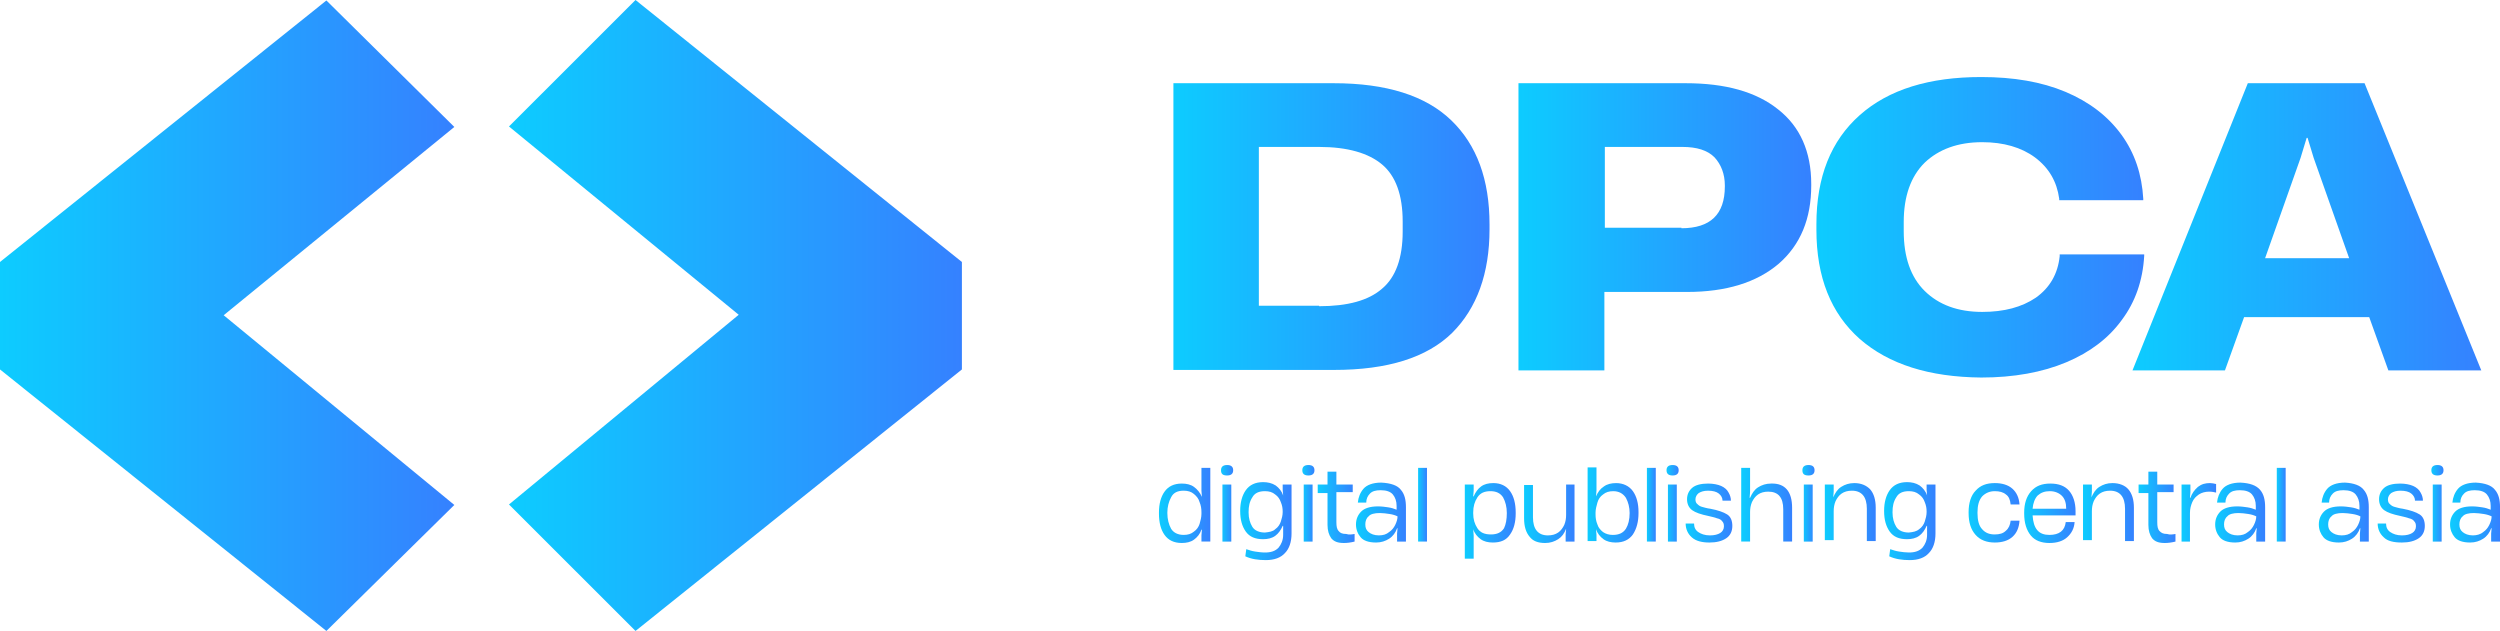 <svg width="210" height="53" viewBox="0 0 210 53" fill="none" xmlns="http://www.w3.org/2000/svg">
    <path d="M27.417 53L0 31.033V22.007L27.417 0.04L38.164 10.664L18.788 26.48L38.164 42.416L27.417 53Z" fill="url(#paint0_linear_2129_2070)"/>
    <path d="M80.8 22.007V31.033L53.383 53L42.754 42.376L62.052 26.44L42.754 10.624L53.383 0L80.8 22.007Z" fill="url(#paint1_linear_2129_2070)"/>
    <path d="M98.566 31.114V6.99H112.02C116.452 6.99 119.747 8.029 121.904 10.105C124.061 12.182 125.12 15.098 125.12 18.852V19.252C125.12 22.966 124.061 25.882 121.983 27.959C119.864 30.035 116.57 31.074 112.059 31.074H98.566V31.114ZM110.804 25.722C113.197 25.722 114.962 25.243 116.099 24.244C117.237 23.286 117.825 21.688 117.825 19.451V18.613C117.825 16.376 117.237 14.778 116.099 13.82C114.962 12.861 113.197 12.342 110.804 12.342H105.744V25.682H110.804V25.722Z" fill="url(#paint2_linear_2129_2070)"/>
    <path d="M127.551 31.114V6.99H141.593C144.927 6.99 147.515 7.709 149.359 9.187C151.202 10.625 152.144 12.742 152.144 15.457V15.577C152.144 18.373 151.241 20.57 149.398 22.167C147.555 23.725 145.005 24.524 141.71 24.524H134.768V31.114H127.551ZM141.24 19.172C143.671 19.172 144.887 18.014 144.887 15.657V15.577C144.887 14.619 144.574 13.82 144.024 13.221C143.436 12.622 142.534 12.342 141.318 12.342H134.807V19.132H141.24V19.172Z" fill="url(#paint3_linear_2129_2070)"/>
    <path d="M156.226 28.477C153.794 26.321 152.578 23.285 152.578 19.291V18.852C152.578 14.858 153.794 11.823 156.226 9.666C158.658 7.509 162.07 6.471 166.424 6.471C169.13 6.471 171.484 6.87 173.484 7.709C175.484 8.548 177.053 9.746 178.191 11.303C179.328 12.861 179.917 14.658 180.034 16.695V16.815H172.974V16.695C172.778 15.257 172.111 14.099 170.934 13.22C169.797 12.382 168.307 11.943 166.502 11.943C164.463 11.943 162.855 12.541 161.678 13.66C160.501 14.818 159.913 16.496 159.913 18.652V19.411C159.913 21.608 160.501 23.285 161.678 24.444C162.855 25.602 164.463 26.201 166.502 26.201C168.346 26.201 169.836 25.802 171.013 25.003C172.19 24.164 172.856 23.006 173.013 21.528V21.368H180.113V21.488C179.995 23.565 179.367 25.362 178.23 26.88C177.132 28.398 175.563 29.596 173.562 30.434C171.562 31.273 169.169 31.713 166.424 31.713C162.031 31.673 158.658 30.594 156.226 28.477Z" fill="url(#paint4_linear_2129_2070)"/>
    <path d="M208.429 31.114H200.623L199.015 26.641H188.503L186.895 31.114H179.129L188.817 6.99H198.623L208.429 31.114ZM193.249 13.261L190.268 21.688H197.328L194.347 13.261L193.838 11.583H193.759L193.249 13.261Z" fill="url(#paint5_linear_2129_2070)"/>
    <path d="M100.921 39.301H101.666V45.491H100.921V44.972L100.96 44.493H100.921C100.803 44.852 100.568 45.132 100.293 45.332C100.019 45.531 99.666 45.611 99.273 45.611C98.607 45.611 98.136 45.372 97.822 44.932C97.508 44.493 97.352 43.894 97.352 43.135V43.055C97.352 42.336 97.508 41.737 97.822 41.298C98.136 40.858 98.607 40.619 99.273 40.619C99.666 40.619 100.019 40.699 100.293 40.898C100.568 41.098 100.803 41.378 100.96 41.737L100.921 41.218V39.301ZM100.293 44.653C100.529 44.493 100.686 44.253 100.764 44.014C100.842 43.734 100.921 43.455 100.921 43.175V43.015C100.921 42.736 100.882 42.456 100.764 42.176C100.686 41.897 100.529 41.697 100.293 41.498C100.058 41.298 99.783 41.218 99.43 41.218C98.921 41.218 98.567 41.378 98.371 41.777C98.175 42.136 98.058 42.576 98.058 43.055V43.095C98.058 43.614 98.175 44.054 98.371 44.413C98.567 44.733 98.921 44.932 99.43 44.932C99.783 44.932 100.058 44.852 100.293 44.653Z" fill="url(#paint6_linear_2129_2070)"/>
    <path d="M102.566 39.501C102.566 39.221 102.723 39.062 103.076 39.062C103.429 39.062 103.586 39.221 103.586 39.501C103.586 39.78 103.429 39.94 103.076 39.94C102.723 39.94 102.566 39.82 102.566 39.501ZM103.429 45.492H102.684V40.699H103.429V45.492Z" fill="url(#paint7_linear_2129_2070)"/>
    <path d="M107.745 40.699H108.49V44.812C108.49 45.531 108.294 46.091 107.941 46.45C107.588 46.849 107.039 47.049 106.333 47.049C105.705 47.049 105.117 46.969 104.607 46.73L104.686 46.13C104.921 46.21 105.156 46.29 105.431 46.33C105.705 46.37 105.98 46.41 106.255 46.41C106.765 46.41 107.118 46.29 107.392 46.011C107.627 45.731 107.784 45.372 107.784 44.932V44.613V44.173H107.745C107.588 44.533 107.392 44.812 107.118 45.012C106.843 45.212 106.49 45.292 106.098 45.292C105.431 45.292 104.96 45.092 104.646 44.653C104.333 44.213 104.176 43.654 104.176 42.935V42.895C104.176 42.216 104.333 41.617 104.646 41.178C104.96 40.739 105.431 40.499 106.098 40.499C106.49 40.499 106.843 40.579 107.157 40.779C107.431 40.978 107.667 41.258 107.784 41.617L107.745 41.138V40.699ZM107.118 44.453C107.353 44.293 107.51 44.054 107.588 43.814C107.667 43.574 107.745 43.295 107.745 43.015V42.975C107.745 42.696 107.706 42.456 107.588 42.176C107.51 41.937 107.353 41.697 107.118 41.537C106.882 41.338 106.608 41.258 106.255 41.258C105.745 41.258 105.392 41.418 105.196 41.777C104.96 42.137 104.882 42.536 104.882 43.015V43.055C104.882 43.535 104.999 43.934 105.196 44.253C105.392 44.573 105.784 44.733 106.255 44.733C106.608 44.693 106.921 44.653 107.118 44.453Z" fill="url(#paint8_linear_2129_2070)"/>
    <path d="M109.395 39.501C109.395 39.221 109.551 39.062 109.904 39.062C110.257 39.062 110.414 39.221 110.414 39.501C110.414 39.78 110.257 39.94 109.904 39.94C109.591 39.94 109.395 39.82 109.395 39.501ZM110.257 45.492H109.512V40.699H110.257V45.492Z" fill="url(#paint9_linear_2129_2070)"/>
    <path d="M113.786 44.853V45.492C113.472 45.572 113.159 45.612 112.884 45.612C112.374 45.612 112.06 45.492 111.825 45.213C111.629 44.933 111.511 44.574 111.511 44.094V41.418H110.688V40.7H111.511V39.621H112.256V40.7H113.629V41.339H112.256V43.855C112.256 44.214 112.296 44.454 112.453 44.614C112.57 44.773 112.766 44.853 113.08 44.853C113.315 44.933 113.551 44.893 113.786 44.853Z" fill="url(#paint10_linear_2129_2070)"/>
    <path d="M117.668 41.138C117.982 41.498 118.099 41.977 118.099 42.616V45.492H117.354V44.813L117.393 44.373H117.354C117.236 44.733 117.001 45.052 116.687 45.252C116.373 45.452 116.02 45.572 115.589 45.572C114.961 45.572 114.53 45.412 114.295 45.132C114.059 44.853 113.902 44.493 113.902 44.054C113.902 43.614 114.059 43.255 114.334 42.975C114.608 42.696 115.079 42.536 115.746 42.536C116.06 42.536 116.334 42.576 116.609 42.616C116.883 42.656 117.119 42.736 117.315 42.816V42.496C117.315 42.097 117.197 41.777 117.001 41.538C116.805 41.298 116.452 41.178 115.981 41.178C115.55 41.178 115.275 41.258 115.079 41.458C114.883 41.657 114.765 41.897 114.765 42.217H114.059C114.098 41.777 114.255 41.378 114.53 41.058C114.804 40.739 115.314 40.539 116.02 40.539C116.844 40.579 117.393 40.779 117.668 41.138ZM116.687 44.693C116.923 44.533 117.079 44.333 117.197 44.094C117.315 43.854 117.393 43.614 117.393 43.375C117.236 43.295 117.001 43.215 116.726 43.175C116.452 43.135 116.177 43.095 115.903 43.095C115.471 43.095 115.118 43.175 114.961 43.375C114.765 43.535 114.687 43.774 114.687 44.054C114.687 44.333 114.765 44.533 114.961 44.693C115.157 44.853 115.432 44.972 115.824 44.972C116.177 44.972 116.452 44.892 116.687 44.693Z" fill="url(#paint11_linear_2129_2070)"/>
    <path d="M119.866 45.491H119.121V39.301H119.866V45.491Z" fill="url(#paint12_linear_2129_2070)"/>
    <path d="M126.848 41.258C127.161 41.697 127.318 42.297 127.318 43.055V43.135C127.318 43.854 127.161 44.453 126.848 44.893C126.534 45.372 126.063 45.572 125.396 45.572C125.004 45.572 124.651 45.492 124.377 45.292C124.102 45.092 123.867 44.813 123.749 44.453L123.788 44.972V46.929H123.043V40.699H123.788V41.218L123.749 41.697H123.788C123.945 41.338 124.141 41.058 124.416 40.859C124.69 40.659 125.043 40.579 125.436 40.579C126.063 40.579 126.534 40.819 126.848 41.258ZM126.573 43.095C126.573 42.576 126.455 42.137 126.259 41.777C126.024 41.418 125.671 41.258 125.2 41.258C124.69 41.258 124.337 41.418 124.102 41.777C123.867 42.137 123.749 42.536 123.749 43.055V43.135C123.749 43.614 123.867 44.014 124.102 44.373C124.337 44.733 124.69 44.893 125.239 44.893C125.749 44.893 126.102 44.733 126.338 44.373C126.495 44.054 126.573 43.614 126.573 43.095Z" fill="url(#paint13_linear_2129_2070)"/>
    <path d="M131.514 40.699H132.26V45.492H131.514V44.893L131.553 44.414C131.397 44.813 131.2 45.093 130.887 45.292C130.573 45.492 130.22 45.612 129.788 45.612C129.2 45.612 128.769 45.452 128.494 45.093C128.18 44.733 128.023 44.214 128.023 43.535V40.739H128.769V43.455C128.769 44.454 129.2 44.973 130.024 44.973C130.377 44.973 130.651 44.893 130.887 44.733C131.122 44.573 131.279 44.334 131.397 44.094C131.514 43.815 131.553 43.535 131.553 43.255V40.699H131.514Z" fill="url(#paint14_linear_2129_2070)"/>
    <path d="M137.164 41.259C137.478 41.698 137.635 42.297 137.635 43.016V43.096C137.635 43.815 137.478 44.414 137.164 44.893C136.85 45.333 136.38 45.572 135.713 45.572C135.321 45.572 134.968 45.492 134.693 45.293C134.418 45.093 134.183 44.813 134.065 44.454L134.105 44.933V45.452H133.359V39.262H134.105V41.179L134.065 41.698C134.222 41.339 134.418 41.059 134.732 40.859C135.007 40.66 135.36 40.58 135.752 40.58C136.34 40.58 136.85 40.819 137.164 41.259ZM136.889 43.096C136.889 42.617 136.772 42.177 136.576 41.818C136.34 41.458 135.987 41.259 135.517 41.259C135.164 41.259 134.889 41.339 134.654 41.538C134.418 41.698 134.262 41.938 134.183 42.217C134.105 42.497 134.026 42.776 134.026 43.056V43.216C134.026 43.495 134.065 43.775 134.183 44.054C134.262 44.334 134.458 44.534 134.654 44.694C134.889 44.853 135.164 44.933 135.477 44.933C135.987 44.933 136.34 44.773 136.576 44.414C136.772 44.094 136.889 43.655 136.889 43.096Z" fill="url(#paint15_linear_2129_2070)"/>
    <path d="M139.085 45.491H138.34V39.301H139.085V45.491Z" fill="url(#paint16_linear_2129_2070)"/>
    <path d="M139.988 39.501C139.988 39.221 140.145 39.062 140.498 39.062C140.851 39.062 141.008 39.221 141.008 39.501C141.008 39.78 140.851 39.94 140.498 39.94C140.184 39.94 139.988 39.82 139.988 39.501ZM140.851 45.492H140.106V40.699H140.851V45.492Z" fill="url(#paint17_linear_2129_2070)"/>
    <path d="M142.104 45.132C141.79 44.853 141.594 44.453 141.594 43.974H142.3C142.3 44.294 142.417 44.533 142.653 44.693C142.888 44.853 143.202 44.973 143.633 44.973C144.026 44.973 144.3 44.893 144.496 44.773C144.692 44.653 144.81 44.453 144.81 44.214C144.81 44.014 144.771 43.894 144.653 43.774C144.575 43.655 144.418 43.575 144.222 43.535C144.026 43.455 143.79 43.415 143.476 43.335C142.888 43.215 142.417 43.056 142.143 42.856C141.868 42.656 141.711 42.337 141.711 41.937C141.711 41.538 141.868 41.218 142.143 40.979C142.417 40.739 142.888 40.619 143.476 40.619C143.908 40.619 144.3 40.699 144.575 40.819C144.849 40.939 145.085 41.138 145.202 41.378C145.32 41.578 145.398 41.817 145.398 42.057H144.692C144.692 41.817 144.575 41.618 144.379 41.458C144.182 41.298 143.869 41.218 143.476 41.218C143.123 41.218 142.888 41.298 142.692 41.418C142.535 41.538 142.417 41.737 142.417 41.937C142.417 42.097 142.457 42.257 142.574 42.337C142.692 42.456 142.81 42.536 142.967 42.576C143.123 42.616 143.359 42.696 143.673 42.736C144.3 42.856 144.771 43.016 145.085 43.215C145.398 43.415 145.516 43.774 145.516 44.174C145.516 44.613 145.359 44.973 145.006 45.212C144.653 45.452 144.182 45.572 143.594 45.572C142.967 45.572 142.457 45.452 142.104 45.132Z" fill="url(#paint18_linear_2129_2070)"/>
    <path d="M150.537 42.656V45.491H149.792V42.776C149.792 41.777 149.36 41.298 148.537 41.298C148.184 41.298 147.909 41.378 147.674 41.537C147.438 41.697 147.282 41.937 147.164 42.176C147.046 42.456 147.007 42.736 147.007 43.015V45.491H146.262V39.301H147.007V41.338L146.968 41.817H147.007C147.164 41.458 147.36 41.138 147.674 40.938C147.988 40.739 148.341 40.619 148.772 40.619C149.949 40.579 150.537 41.298 150.537 42.656Z" fill="url(#paint19_linear_2129_2070)"/>
    <path d="M151.402 39.501C151.402 39.221 151.559 39.062 151.912 39.062C152.265 39.062 152.422 39.221 152.422 39.501C152.422 39.78 152.265 39.94 151.912 39.94C151.559 39.94 151.402 39.82 151.402 39.501ZM152.265 45.492H151.52V40.699H152.265V45.492Z" fill="url(#paint20_linear_2129_2070)"/>
    <path d="M157.09 41.098C157.404 41.458 157.56 41.977 157.56 42.656V45.452H156.815V42.736C156.815 41.737 156.384 41.218 155.56 41.218C155.207 41.218 154.933 41.298 154.697 41.458C154.462 41.617 154.305 41.857 154.187 42.097C154.07 42.376 154.03 42.656 154.03 42.935V45.372H153.285V40.699H154.03V41.298L153.991 41.777C154.148 41.418 154.344 41.098 154.658 40.899C154.972 40.699 155.325 40.579 155.756 40.579C156.345 40.579 156.776 40.779 157.09 41.098Z" fill="url(#paint21_linear_2129_2070)"/>
    <path d="M161.835 40.699H162.58V44.812C162.58 45.531 162.384 46.091 162.031 46.45C161.678 46.849 161.129 47.049 160.423 47.049C159.795 47.049 159.207 46.969 158.697 46.73L158.776 46.13C159.011 46.21 159.246 46.29 159.521 46.33C159.795 46.37 160.07 46.41 160.344 46.41C160.854 46.41 161.207 46.29 161.482 46.011C161.717 45.731 161.874 45.372 161.874 44.932V44.613V44.173H161.835C161.678 44.533 161.482 44.812 161.207 45.012C160.933 45.212 160.58 45.292 160.188 45.292C159.521 45.292 159.05 45.092 158.736 44.653C158.423 44.213 158.266 43.654 158.266 42.935V42.895C158.266 42.216 158.423 41.617 158.736 41.178C159.05 40.739 159.521 40.499 160.188 40.499C160.58 40.499 160.933 40.579 161.247 40.779C161.521 40.978 161.756 41.258 161.874 41.617L161.835 41.138V40.699ZM161.207 44.453C161.443 44.293 161.6 44.054 161.678 43.814C161.756 43.574 161.835 43.295 161.835 43.015V42.975C161.835 42.696 161.796 42.456 161.678 42.176C161.6 41.937 161.443 41.697 161.207 41.537C160.972 41.338 160.697 41.258 160.344 41.258C159.835 41.258 159.482 41.418 159.285 41.777C159.05 42.137 158.972 42.536 158.972 43.015V43.055C158.972 43.535 159.089 43.934 159.285 44.253C159.482 44.573 159.874 44.733 160.344 44.733C160.697 44.693 160.972 44.653 161.207 44.453Z" fill="url(#paint22_linear_2129_2070)"/>
    <path d="M165.952 44.932C165.559 44.493 165.363 43.894 165.363 43.095V43.015C165.363 42.257 165.559 41.617 165.952 41.218C166.344 40.779 166.854 40.579 167.56 40.579C168.187 40.579 168.697 40.739 169.05 41.058C169.403 41.378 169.599 41.817 169.639 42.376H168.893C168.854 41.977 168.736 41.697 168.501 41.538C168.266 41.338 167.952 41.258 167.56 41.258C167.128 41.258 166.775 41.418 166.501 41.697C166.226 42.017 166.109 42.456 166.109 43.055V43.095C166.109 43.694 166.226 44.174 166.501 44.453C166.775 44.773 167.128 44.893 167.56 44.893C167.952 44.893 168.266 44.813 168.501 44.573C168.736 44.373 168.854 44.094 168.893 43.734H169.639C169.599 44.333 169.403 44.773 169.05 45.092C168.697 45.412 168.187 45.572 167.56 45.572C166.893 45.572 166.344 45.372 165.952 44.932Z" fill="url(#paint23_linear_2129_2070)"/>
    <path d="M174.307 43.295H170.737C170.776 43.854 170.894 44.254 171.129 44.533C171.365 44.813 171.718 44.933 172.149 44.933C172.973 44.933 173.444 44.573 173.522 43.854H174.267C174.228 44.413 173.993 44.813 173.64 45.132C173.287 45.452 172.777 45.612 172.149 45.612C171.483 45.612 170.933 45.412 170.58 44.973C170.227 44.533 170.031 43.934 170.031 43.135V43.056C170.031 42.297 170.227 41.697 170.62 41.258C171.012 40.819 171.522 40.619 172.228 40.619C172.934 40.619 173.444 40.819 173.797 41.218C174.15 41.618 174.346 42.217 174.346 42.936V43.295H174.307ZM171.169 41.618C170.933 41.857 170.776 42.257 170.737 42.736H173.561C173.561 42.257 173.444 41.897 173.208 41.658C172.973 41.418 172.62 41.258 172.189 41.258C171.757 41.258 171.443 41.378 171.169 41.618Z" fill="url(#paint24_linear_2129_2070)"/>
    <path d="M178.777 41.098C179.091 41.458 179.248 41.977 179.248 42.656V45.452H178.503V42.736C178.503 41.737 178.071 41.218 177.248 41.218C176.895 41.218 176.62 41.298 176.385 41.458C176.149 41.617 175.992 41.857 175.875 42.097C175.757 42.376 175.718 42.656 175.718 42.935V45.372H174.973V40.699H175.718V41.298L175.679 41.777C175.836 41.418 176.032 41.098 176.345 40.899C176.659 40.699 177.012 40.579 177.444 40.579C178.032 40.579 178.503 40.779 178.777 41.098Z" fill="url(#paint25_linear_2129_2070)"/>
    <path d="M182.739 44.853V45.492C182.425 45.572 182.112 45.612 181.837 45.612C181.327 45.612 181.013 45.492 180.778 45.213C180.582 44.933 180.464 44.574 180.464 44.094V41.418H179.641V40.7H180.464V39.621H181.21V40.7H182.582V41.339H181.21V43.855C181.21 44.214 181.249 44.454 181.406 44.614C181.563 44.773 181.719 44.853 182.033 44.853C182.269 44.933 182.504 44.893 182.739 44.853Z" fill="url(#paint26_linear_2129_2070)"/>
    <path d="M186.153 40.659V41.378C185.996 41.338 185.8 41.298 185.564 41.298C185.25 41.298 184.937 41.378 184.701 41.538C184.466 41.697 184.27 41.897 184.152 42.177C184.034 42.456 183.956 42.736 183.956 43.095V45.492H183.25V40.699H183.995V41.338L183.956 41.817H183.995C184.113 41.458 184.348 41.138 184.623 40.899C184.937 40.659 185.25 40.579 185.643 40.579C185.799 40.579 185.996 40.619 186.153 40.659Z" fill="url(#paint27_linear_2129_2070)"/>
    <path d="M189.84 41.138C190.153 41.498 190.271 41.977 190.271 42.616V45.492H189.526V44.813L189.565 44.373H189.526C189.408 44.733 189.173 45.052 188.859 45.252C188.545 45.452 188.192 45.572 187.761 45.572C187.133 45.572 186.702 45.412 186.466 45.132C186.231 44.853 186.074 44.493 186.074 44.054C186.074 43.614 186.231 43.255 186.506 42.975C186.78 42.696 187.251 42.536 187.918 42.536C188.231 42.536 188.506 42.576 188.781 42.616C189.055 42.656 189.291 42.736 189.487 42.816V42.496C189.487 42.097 189.369 41.777 189.173 41.538C188.977 41.298 188.624 41.178 188.153 41.178C187.722 41.178 187.447 41.258 187.251 41.458C187.055 41.657 186.937 41.897 186.937 42.217H186.231C186.27 41.777 186.427 41.378 186.702 41.058C186.976 40.739 187.486 40.539 188.192 40.539C189.016 40.579 189.526 40.779 189.84 41.138ZM188.82 44.693C189.055 44.533 189.212 44.333 189.33 44.094C189.447 43.854 189.526 43.614 189.526 43.375C189.369 43.295 189.134 43.215 188.859 43.175C188.584 43.135 188.31 43.095 188.035 43.095C187.604 43.095 187.251 43.175 187.094 43.375C186.898 43.535 186.819 43.774 186.819 44.054C186.819 44.333 186.898 44.533 187.094 44.693C187.29 44.853 187.565 44.972 187.957 44.972C188.31 44.972 188.584 44.892 188.82 44.693Z" fill="url(#paint28_linear_2129_2070)"/>
    <path d="M191.995 45.491H191.25V39.301H191.995V45.491Z" fill="url(#paint29_linear_2129_2070)"/>
    <path d="M198.547 41.138C198.86 41.498 198.978 41.977 198.978 42.616V45.492H198.233V44.813L198.272 44.373H198.233C198.115 44.733 197.88 45.052 197.566 45.252C197.252 45.452 196.899 45.572 196.468 45.572C195.84 45.572 195.409 45.412 195.173 45.132C194.938 44.853 194.781 44.493 194.781 44.054C194.781 43.614 194.938 43.255 195.213 42.975C195.487 42.696 195.958 42.536 196.625 42.536C196.938 42.536 197.213 42.576 197.488 42.616C197.762 42.656 197.998 42.736 198.194 42.816V42.496C198.194 42.097 198.076 41.777 197.88 41.538C197.684 41.298 197.331 41.178 196.86 41.178C196.429 41.178 196.154 41.258 195.958 41.458C195.762 41.657 195.644 41.897 195.644 42.217H195.017C195.056 41.777 195.213 41.378 195.487 41.058C195.762 40.739 196.272 40.539 196.978 40.539C197.723 40.579 198.272 40.779 198.547 41.138ZM197.566 44.693C197.801 44.533 197.958 44.333 198.076 44.094C198.194 43.854 198.272 43.614 198.272 43.375C198.115 43.295 197.88 43.215 197.605 43.175C197.331 43.135 197.056 43.095 196.782 43.095C196.35 43.095 195.997 43.175 195.84 43.375C195.644 43.535 195.566 43.774 195.566 44.054C195.566 44.333 195.644 44.533 195.84 44.693C196.036 44.853 196.311 44.972 196.703 44.972C197.056 44.972 197.331 44.892 197.566 44.693Z" fill="url(#paint30_linear_2129_2070)"/>
    <path d="M200.233 45.132C199.919 44.853 199.723 44.453 199.723 43.974H200.429C200.429 44.294 200.546 44.533 200.782 44.693C201.017 44.853 201.331 44.973 201.762 44.973C202.154 44.973 202.429 44.893 202.625 44.773C202.821 44.653 202.939 44.453 202.939 44.214C202.939 44.014 202.9 43.894 202.782 43.774C202.704 43.655 202.547 43.575 202.351 43.535C202.154 43.455 201.919 43.415 201.605 43.335C201.017 43.215 200.546 43.056 200.272 42.856C199.997 42.656 199.84 42.337 199.84 41.937C199.84 41.538 199.997 41.218 200.272 40.979C200.546 40.739 201.017 40.619 201.605 40.619C202.037 40.619 202.429 40.699 202.704 40.819C202.978 40.939 203.213 41.138 203.331 41.378C203.449 41.578 203.527 41.817 203.527 42.057H202.86C202.86 41.817 202.743 41.618 202.547 41.458C202.351 41.298 202.037 41.218 201.645 41.218C201.292 41.218 201.056 41.298 200.86 41.418C200.703 41.538 200.586 41.737 200.586 41.937C200.586 42.097 200.625 42.257 200.742 42.337C200.86 42.456 200.978 42.536 201.135 42.576C201.292 42.616 201.527 42.696 201.841 42.736C202.468 42.856 202.939 43.016 203.253 43.215C203.566 43.415 203.684 43.774 203.684 44.174C203.684 44.613 203.527 44.973 203.174 45.212C202.821 45.452 202.351 45.572 201.762 45.572C201.056 45.572 200.546 45.452 200.233 45.132Z" fill="url(#paint31_linear_2129_2070)"/>
    <path d="M204.234 39.501C204.234 39.221 204.391 39.062 204.744 39.062C205.097 39.062 205.254 39.221 205.254 39.501C205.254 39.78 205.097 39.94 204.744 39.94C204.43 39.94 204.234 39.82 204.234 39.501ZM205.097 45.492H204.352V40.699H205.097V45.492Z" fill="url(#paint32_linear_2129_2070)"/>
    <path d="M209.57 41.138C209.884 41.498 210.002 41.977 210.002 42.616V45.492H209.256V44.813L209.296 44.373H209.256C209.139 44.733 208.903 45.052 208.59 45.252C208.276 45.452 207.923 45.572 207.491 45.572C206.864 45.572 206.432 45.412 206.197 45.132C205.962 44.853 205.805 44.493 205.805 44.054C205.805 43.614 205.962 43.255 206.236 42.975C206.511 42.696 206.981 42.536 207.648 42.536C207.962 42.536 208.237 42.576 208.511 42.616C208.786 42.656 209.021 42.736 209.217 42.816V42.496C209.217 42.097 209.099 41.777 208.903 41.538C208.707 41.298 208.354 41.178 207.884 41.178C207.452 41.178 207.177 41.258 206.981 41.458C206.785 41.657 206.668 41.897 206.668 42.217H206.001C206.04 41.777 206.197 41.378 206.471 41.058C206.746 40.739 207.256 40.539 207.962 40.539C208.746 40.579 209.296 40.779 209.57 41.138ZM208.59 44.693C208.825 44.533 208.982 44.333 209.099 44.094C209.217 43.854 209.296 43.614 209.296 43.375C209.139 43.295 208.903 43.215 208.629 43.175C208.354 43.135 208.08 43.095 207.805 43.095C207.374 43.095 207.021 43.175 206.864 43.375C206.668 43.535 206.589 43.774 206.589 44.054C206.589 44.333 206.668 44.533 206.864 44.693C207.06 44.853 207.334 44.972 207.727 44.972C208.04 44.972 208.354 44.892 208.59 44.693Z" fill="url(#paint33_linear_2129_2070)"/>
    <defs>
        <linearGradient id="paint0_linear_2129_2070" x1="0" y1="26.52" x2="38.164" y2="26.52" gradientUnits="userSpaceOnUse">
            <stop stop-color="#0DCCFF"/>
            <stop offset="1" stop-color="#3581FF"/>
        </linearGradient>
        <linearGradient id="paint1_linear_2129_2070" x1="42.754" y1="26.5" x2="80.8" y2="26.5" gradientUnits="userSpaceOnUse">
            <stop stop-color="#0DCCFF"/>
            <stop offset="1" stop-color="#3581FF"/>
        </linearGradient>
        <linearGradient id="paint2_linear_2129_2070" x1="98.566" y1="19.052" x2="125.12" y2="19.052" gradientUnits="userSpaceOnUse">
            <stop stop-color="#0DCCFF"/>
            <stop offset="1" stop-color="#3581FF"/>
        </linearGradient>
        <linearGradient id="paint3_linear_2129_2070" x1="127.551" y1="19.052" x2="152.144" y2="19.052" gradientUnits="userSpaceOnUse">
            <stop stop-color="#0DCCFF"/>
            <stop offset="1" stop-color="#3581FF"/>
        </linearGradient>
        <linearGradient id="paint4_linear_2129_2070" x1="152.578" y1="19.092" x2="180.113" y2="19.092" gradientUnits="userSpaceOnUse">
            <stop stop-color="#0DCCFF"/>
            <stop offset="1" stop-color="#3581FF"/>
        </linearGradient>
        <linearGradient id="paint5_linear_2129_2070" x1="179.129" y1="19.052" x2="208.429" y2="19.052" gradientUnits="userSpaceOnUse">
            <stop stop-color="#0DCCFF"/>
            <stop offset="1" stop-color="#3581FF"/>
        </linearGradient>
        <linearGradient id="paint6_linear_2129_2070" x1="97.352" y1="42.456" x2="101.666" y2="42.456" gradientUnits="userSpaceOnUse">
            <stop stop-color="#0DCCFF"/>
            <stop offset="1" stop-color="#3581FF"/>
        </linearGradient>
        <linearGradient id="paint7_linear_2129_2070" x1="102.566" y1="42.277" x2="103.586" y2="42.277" gradientUnits="userSpaceOnUse">
            <stop stop-color="#0DCCFF"/>
            <stop offset="1" stop-color="#3581FF"/>
        </linearGradient>
        <linearGradient id="paint8_linear_2129_2070" x1="104.176" y1="43.774" x2="108.49" y2="43.774" gradientUnits="userSpaceOnUse">
            <stop stop-color="#0DCCFF"/>
            <stop offset="1" stop-color="#3581FF"/>
        </linearGradient>
        <linearGradient id="paint9_linear_2129_2070" x1="109.395" y1="42.277" x2="110.414" y2="42.277" gradientUnits="userSpaceOnUse">
            <stop stop-color="#0DCCFF"/>
            <stop offset="1" stop-color="#3581FF"/>
        </linearGradient>
        <linearGradient id="paint10_linear_2129_2070" x1="110.688" y1="42.617" x2="113.786" y2="42.617" gradientUnits="userSpaceOnUse">
            <stop stop-color="#0DCCFF"/>
            <stop offset="1" stop-color="#3581FF"/>
        </linearGradient>
        <linearGradient id="paint11_linear_2129_2070" x1="113.902" y1="43.055" x2="118.099" y2="43.055" gradientUnits="userSpaceOnUse">
            <stop stop-color="#0DCCFF"/>
            <stop offset="1" stop-color="#3581FF"/>
        </linearGradient>
        <linearGradient id="paint12_linear_2129_2070" x1="119.121" y1="42.396" x2="119.866" y2="42.396" gradientUnits="userSpaceOnUse">
            <stop stop-color="#0DCCFF"/>
            <stop offset="1" stop-color="#3581FF"/>
        </linearGradient>
        <linearGradient id="paint13_linear_2129_2070" x1="123.043" y1="43.754" x2="127.318" y2="43.754" gradientUnits="userSpaceOnUse">
            <stop stop-color="#0DCCFF"/>
            <stop offset="1" stop-color="#3581FF"/>
        </linearGradient>
        <linearGradient id="paint14_linear_2129_2070" x1="128.023" y1="43.156" x2="132.26" y2="43.156" gradientUnits="userSpaceOnUse">
            <stop stop-color="#0DCCFF"/>
            <stop offset="1" stop-color="#3581FF"/>
        </linearGradient>
        <linearGradient id="paint15_linear_2129_2070" x1="133.359" y1="42.417" x2="137.635" y2="42.417" gradientUnits="userSpaceOnUse">
            <stop stop-color="#0DCCFF"/>
            <stop offset="1" stop-color="#3581FF"/>
        </linearGradient>
        <linearGradient id="paint16_linear_2129_2070" x1="138.34" y1="42.396" x2="139.085" y2="42.396" gradientUnits="userSpaceOnUse">
            <stop stop-color="#0DCCFF"/>
            <stop offset="1" stop-color="#3581FF"/>
        </linearGradient>
        <linearGradient id="paint17_linear_2129_2070" x1="139.988" y1="42.277" x2="141.008" y2="42.277" gradientUnits="userSpaceOnUse">
            <stop stop-color="#0DCCFF"/>
            <stop offset="1" stop-color="#3581FF"/>
        </linearGradient>
        <linearGradient id="paint18_linear_2129_2070" x1="141.594" y1="43.095" x2="145.516" y2="43.095" gradientUnits="userSpaceOnUse">
            <stop stop-color="#0DCCFF"/>
            <stop offset="1" stop-color="#3581FF"/>
        </linearGradient>
        <linearGradient id="paint19_linear_2129_2070" x1="146.262" y1="42.396" x2="150.537" y2="42.396" gradientUnits="userSpaceOnUse">
            <stop stop-color="#0DCCFF"/>
            <stop offset="1" stop-color="#3581FF"/>
        </linearGradient>
        <linearGradient id="paint20_linear_2129_2070" x1="151.402" y1="42.277" x2="152.422" y2="42.277" gradientUnits="userSpaceOnUse">
            <stop stop-color="#0DCCFF"/>
            <stop offset="1" stop-color="#3581FF"/>
        </linearGradient>
        <linearGradient id="paint21_linear_2129_2070" x1="153.285" y1="43.015" x2="157.56" y2="43.015" gradientUnits="userSpaceOnUse">
            <stop stop-color="#0DCCFF"/>
            <stop offset="1" stop-color="#3581FF"/>
        </linearGradient>
        <linearGradient id="paint22_linear_2129_2070" x1="158.266" y1="43.774" x2="162.58" y2="43.774" gradientUnits="userSpaceOnUse">
            <stop stop-color="#0DCCFF"/>
            <stop offset="1" stop-color="#3581FF"/>
        </linearGradient>
        <linearGradient id="paint23_linear_2129_2070" x1="165.363" y1="43.075" x2="169.639" y2="43.075" gradientUnits="userSpaceOnUse">
            <stop stop-color="#0DCCFF"/>
            <stop offset="1" stop-color="#3581FF"/>
        </linearGradient>
        <linearGradient id="paint24_linear_2129_2070" x1="170.031" y1="43.115" x2="174.346" y2="43.115" gradientUnits="userSpaceOnUse">
            <stop stop-color="#0DCCFF"/>
            <stop offset="1" stop-color="#3581FF"/>
        </linearGradient>
        <linearGradient id="paint25_linear_2129_2070" x1="174.973" y1="43.015" x2="179.248" y2="43.015" gradientUnits="userSpaceOnUse">
            <stop stop-color="#0DCCFF"/>
            <stop offset="1" stop-color="#3581FF"/>
        </linearGradient>
        <linearGradient id="paint26_linear_2129_2070" x1="179.641" y1="42.617" x2="182.739" y2="42.617" gradientUnits="userSpaceOnUse">
            <stop stop-color="#0DCCFF"/>
            <stop offset="1" stop-color="#3581FF"/>
        </linearGradient>
        <linearGradient id="paint27_linear_2129_2070" x1="183.25" y1="43.035" x2="186.153" y2="43.035" gradientUnits="userSpaceOnUse">
            <stop stop-color="#0DCCFF"/>
            <stop offset="1" stop-color="#3581FF"/>
        </linearGradient>
        <linearGradient id="paint28_linear_2129_2070" x1="186.074" y1="43.055" x2="190.271" y2="43.055" gradientUnits="userSpaceOnUse">
            <stop stop-color="#0DCCFF"/>
            <stop offset="1" stop-color="#3581FF"/>
        </linearGradient>
        <linearGradient id="paint29_linear_2129_2070" x1="191.25" y1="42.396" x2="191.995" y2="42.396" gradientUnits="userSpaceOnUse">
            <stop stop-color="#0DCCFF"/>
            <stop offset="1" stop-color="#3581FF"/>
        </linearGradient>
        <linearGradient id="paint30_linear_2129_2070" x1="194.781" y1="43.055" x2="198.978" y2="43.055" gradientUnits="userSpaceOnUse">
            <stop stop-color="#0DCCFF"/>
            <stop offset="1" stop-color="#3581FF"/>
        </linearGradient>
        <linearGradient id="paint31_linear_2129_2070" x1="199.723" y1="43.095" x2="203.684" y2="43.095" gradientUnits="userSpaceOnUse">
            <stop stop-color="#0DCCFF"/>
            <stop offset="1" stop-color="#3581FF"/>
        </linearGradient>
        <linearGradient id="paint32_linear_2129_2070" x1="204.234" y1="42.277" x2="205.254" y2="42.277" gradientUnits="userSpaceOnUse">
            <stop stop-color="#0DCCFF"/>
            <stop offset="1" stop-color="#3581FF"/>
        </linearGradient>
        <linearGradient id="paint33_linear_2129_2070" x1="205.805" y1="43.055" x2="210.002" y2="43.055" gradientUnits="userSpaceOnUse">
            <stop stop-color="#0DCCFF"/>
            <stop offset="1" stop-color="#3581FF"/>
        </linearGradient>
    </defs>
</svg>
